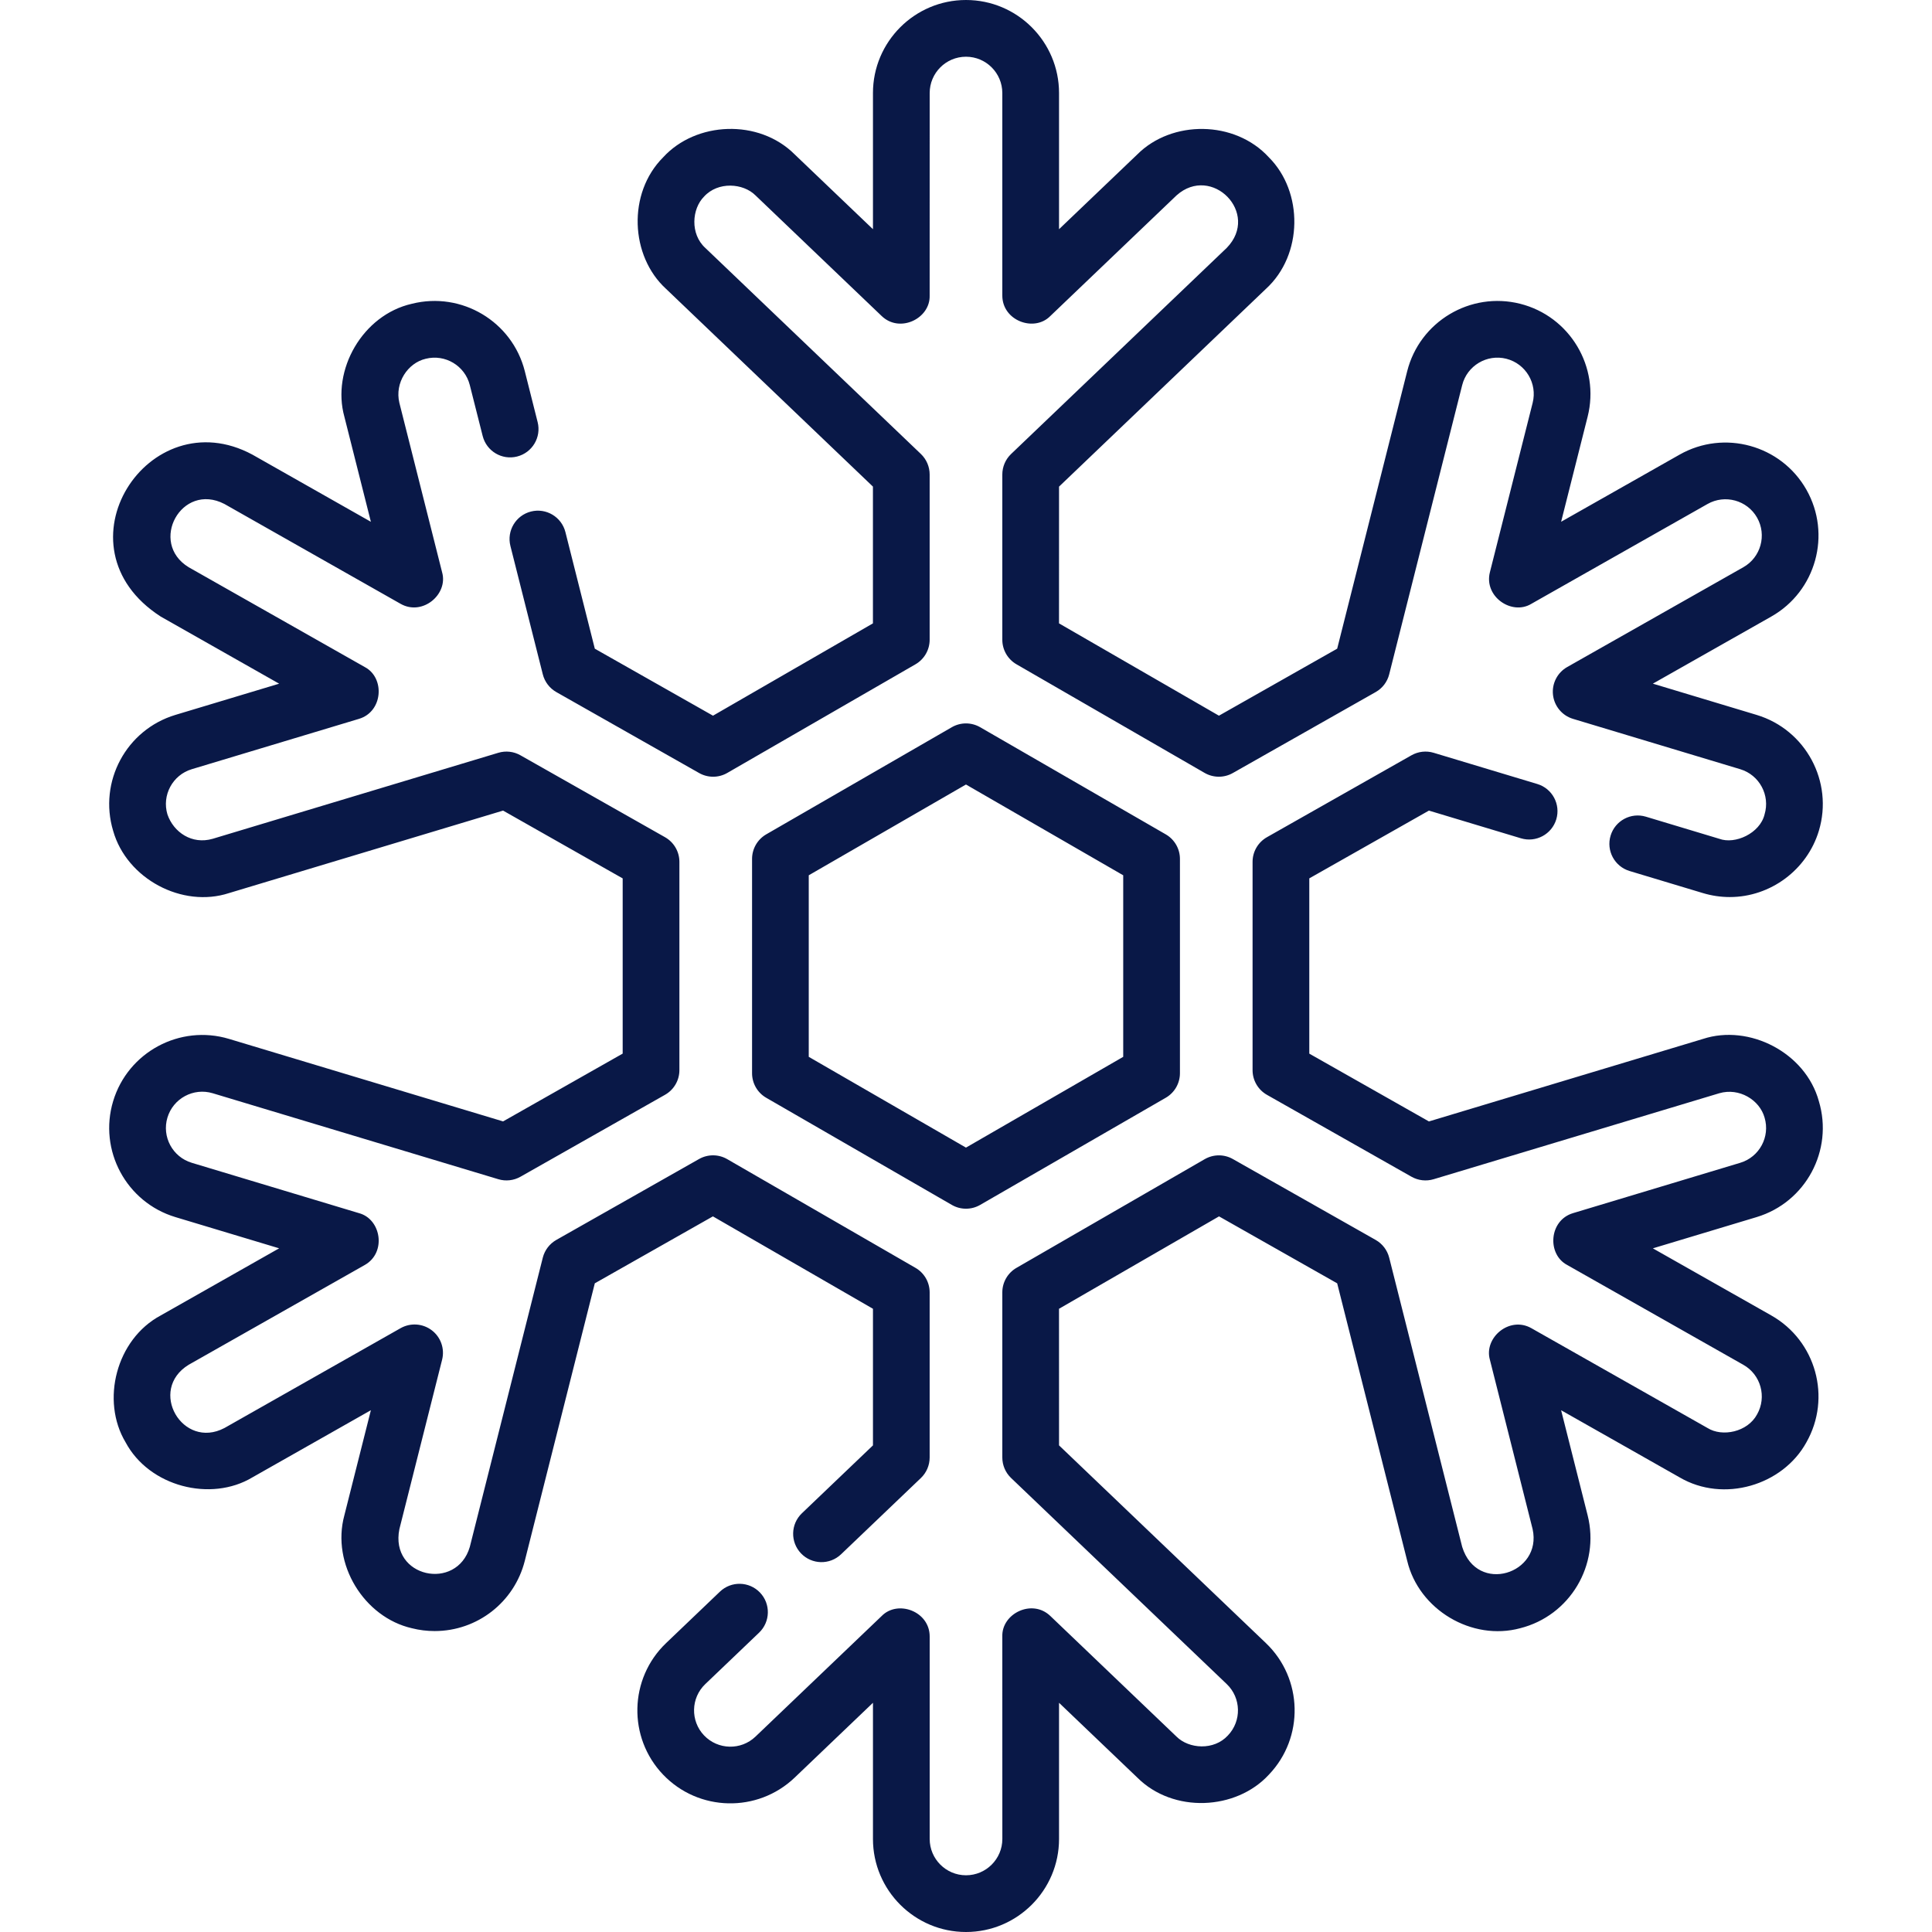<svg width="64" height="64" viewBox="0 0 64 64" fill="none" xmlns="http://www.w3.org/2000/svg">
<path d="M32 64C30.3 64 28.918 62.617 28.918 60.918L28.918 56.407L26.324 58.886C25.095 60.06 23.14 60.016 21.966 58.787C20.792 57.559 20.836 55.604 22.065 54.43L23.848 52.726C24.223 52.367 24.817 52.381 25.176 52.756C25.534 53.131 25.521 53.725 25.146 54.084L23.363 55.788C22.883 56.246 22.866 57.01 23.324 57.489C23.783 57.969 24.546 57.987 25.026 57.528L29.208 53.531C29.741 52.989 30.797 53.375 30.797 54.21L30.797 60.918C30.797 61.581 31.337 62.121 32 62.121C32.664 62.121 33.204 61.581 33.204 60.918L33.203 54.209C33.18 53.45 34.189 52.953 34.792 53.53L38.974 57.528C39.385 57.936 40.212 57.995 40.676 57.489C41.135 57.009 41.117 56.246 40.638 55.788L33.493 48.96C33.308 48.783 33.203 48.538 33.203 48.281L33.203 42.812C33.203 42.477 33.382 42.166 33.673 41.999L39.909 38.398C40.197 38.232 40.552 38.231 40.841 38.395L45.572 41.075C45.795 41.202 45.956 41.414 46.019 41.663L48.437 51.243C48.929 52.827 51.095 52.136 50.77 50.654L49.355 45.045C49.147 44.315 50.003 43.586 50.729 43.998L56.565 47.305C57.049 47.608 57.89 47.443 58.206 46.852C58.533 46.274 58.329 45.538 57.752 45.212L51.915 41.904C51.243 41.55 51.308 40.427 52.108 40.187L57.648 38.519C58.283 38.328 58.645 37.656 58.453 37.02C58.288 36.435 57.614 36.023 56.954 36.215L47.492 39.063C47.246 39.137 46.981 39.107 46.758 38.981L41.97 36.268C41.675 36.101 41.493 35.789 41.493 35.45V28.55C41.493 28.212 41.675 27.9 41.97 27.733L46.758 25.019C46.981 24.893 47.246 24.863 47.492 24.937L50.925 25.971C51.422 26.12 51.703 26.644 51.554 27.141C51.404 27.638 50.88 27.919 50.384 27.77L47.335 26.852L43.372 29.097V34.903L47.335 37.149L56.413 34.416C57.941 33.915 59.809 34.865 60.252 36.478C60.742 38.106 59.817 39.828 58.19 40.318L54.753 41.353L58.678 43.577C60.157 44.415 60.678 46.299 59.84 47.778C59.057 49.205 57.097 49.794 55.639 48.94L51.714 46.716L52.592 50.195C53.008 51.843 52.005 53.522 50.358 53.937C48.761 54.369 47.001 53.327 46.615 51.703L44.296 42.512L40.382 40.294L35.081 43.355L35.082 47.88L41.935 54.43C43.164 55.604 43.208 57.559 42.034 58.787C40.944 59.973 38.864 60.072 37.676 58.886L35.082 56.407L35.082 60.918C35.082 62.617 33.7 64 32 64ZM14.398 54.031C14.145 54.031 13.89 54 13.643 53.937C12.065 53.576 10.967 51.814 11.408 50.195L12.286 46.715L8.361 48.94C6.986 49.766 4.944 49.247 4.16 47.778C3.334 46.398 3.847 44.366 5.322 43.577L9.247 41.352L5.811 40.318C4.183 39.828 3.258 38.105 3.748 36.478C4.238 34.851 5.96 33.926 7.587 34.415L16.665 37.148L20.627 34.902V29.098L16.665 26.852L7.588 29.584C6.04 30.091 4.198 29.113 3.748 27.522C3.258 25.894 4.183 24.172 5.811 23.682L9.247 22.648L5.322 20.423C1.738 18.113 4.92 13.21 8.361 15.06L12.286 17.285L11.408 13.805C10.977 12.256 12.011 10.433 13.643 10.063C15.291 9.648 16.97 10.65 17.385 12.297L17.81 13.983C17.937 14.486 17.632 14.996 17.129 15.123C16.626 15.25 16.116 14.945 15.989 14.442L15.563 12.757C15.401 12.114 14.745 11.722 14.101 11.885C13.51 12.023 13.069 12.678 13.23 13.346L14.645 18.956C14.854 19.686 13.997 20.415 13.271 20.003L7.435 16.695C6.01 15.958 4.917 17.973 6.248 18.789L12.084 22.097C12.756 22.451 12.692 23.573 11.892 23.813L6.352 25.481C5.717 25.672 5.355 26.345 5.547 26.98C5.751 27.57 6.357 27.986 7.046 27.786L16.508 24.937C16.753 24.863 17.018 24.893 17.241 25.02L22.029 27.733C22.324 27.9 22.506 28.212 22.506 28.55V35.45C22.506 35.788 22.324 36.1 22.029 36.267L17.241 38.981C17.018 39.107 16.753 39.137 16.508 39.063L7.046 36.215C6.411 36.024 5.738 36.385 5.547 37.02C5.355 37.655 5.717 38.328 6.352 38.519L11.892 40.187C12.626 40.383 12.811 41.492 12.084 41.904L6.248 45.211C4.89 46.047 6.045 48.034 7.435 47.305L13.271 43.997C13.599 43.812 14.005 43.84 14.304 44.068C14.603 44.295 14.737 44.68 14.645 45.044L13.23 50.654C12.908 52.257 15.132 52.723 15.563 51.243L17.981 41.661C18.044 41.413 18.206 41.201 18.429 41.074L23.157 38.394C23.447 38.23 23.802 38.231 24.09 38.398L30.326 41.999C30.617 42.166 30.796 42.477 30.796 42.812L30.796 48.282C30.796 48.538 30.691 48.784 30.506 48.961L27.862 51.487C27.487 51.846 26.893 51.833 26.534 51.457C26.176 51.082 26.189 50.488 26.564 50.129L28.918 47.88L28.918 43.355L23.616 40.294L19.704 42.511L17.385 51.703C17.039 53.074 15.811 54.031 14.398 54.031ZM31.999 40.04C31.837 40.04 31.675 39.998 31.53 39.914L25.382 36.365C25.091 36.197 24.913 35.887 24.913 35.551V28.453C24.913 28.117 25.092 27.807 25.382 27.639L31.53 24.09C31.82 23.922 32.178 23.922 32.469 24.09L38.617 27.639C38.908 27.807 39.087 28.117 39.087 28.453V35.551C39.087 35.887 38.908 36.197 38.617 36.365L32.469 39.914C32.324 39.998 32.162 40.04 31.999 40.04ZM26.791 35.009L31.999 38.016L37.208 35.009V28.995L31.999 25.988L26.791 28.995V35.009ZM57.302 29.716C57.002 29.716 56.702 29.672 56.413 29.585L53.981 28.853C53.485 28.703 53.203 28.179 53.353 27.682C53.502 27.186 54.026 26.904 54.523 27.054L56.954 27.786C57.476 27.98 58.301 27.606 58.453 26.98C58.645 26.345 58.283 25.672 57.648 25.481L52.108 23.813C51.748 23.705 51.487 23.392 51.445 23.018C51.403 22.645 51.588 22.282 51.916 22.096L57.752 18.789C58.329 18.462 58.533 17.726 58.206 17.148C57.879 16.571 57.143 16.368 56.565 16.695L50.729 20.002C50.081 20.397 49.15 19.765 49.355 18.955L50.771 13.346C50.933 12.702 50.542 12.047 49.898 11.884C49.255 11.722 48.599 12.114 48.437 12.757L46.019 22.337C45.957 22.586 45.795 22.799 45.572 22.925L40.838 25.608C40.548 25.772 40.194 25.77 39.905 25.604L33.673 22.006C33.382 21.838 33.203 21.528 33.203 21.192L33.203 15.719C33.203 15.463 33.308 15.217 33.493 15.04L40.637 8.212C41.755 7.061 40.138 5.432 38.975 6.472L34.792 10.47C34.259 11.011 33.203 10.626 33.203 9.791L33.203 3.082C33.203 2.419 32.664 1.879 32 1.879C31.336 1.879 30.797 2.418 30.797 3.082L30.796 9.79C30.82 10.549 29.811 11.047 29.208 10.47L25.026 6.472C24.618 6.065 23.786 6.005 23.324 6.511C22.917 6.918 22.857 7.75 23.363 8.212L30.506 15.039C30.691 15.216 30.796 15.462 30.796 15.718L30.796 21.192C30.796 21.528 30.617 21.838 30.326 22.006L24.093 25.604C23.805 25.771 23.45 25.772 23.16 25.608L18.429 22.926C18.206 22.799 18.044 22.587 17.981 22.338L16.908 18.086C16.781 17.583 17.086 17.072 17.589 16.945C18.092 16.818 18.602 17.123 18.73 17.626L19.704 21.489L23.619 23.708L28.917 20.65L28.917 16.119L22.065 9.57C20.873 8.483 20.782 6.399 21.966 5.213C23.054 4.021 25.137 3.928 26.324 5.114L28.918 7.593L28.918 3.082C28.918 1.383 30.3 0 32 0C33.7 0 35.082 1.383 35.082 3.082L35.082 7.593L37.676 5.114C38.816 3.973 40.903 3.976 42.034 5.213C43.175 6.353 43.172 8.439 41.935 9.57L35.082 16.12L35.081 20.65L40.379 23.708L44.296 21.488L46.615 12.297C47.031 10.65 48.71 9.648 50.358 10.063C52.005 10.479 53.008 12.157 52.592 13.805L51.714 17.284L55.639 15.06C57.118 14.222 59.002 14.744 59.84 16.222C60.678 17.701 60.157 19.585 58.678 20.423L54.753 22.647L58.19 23.682C59.817 24.172 60.742 25.895 60.252 27.522C59.863 28.814 58.65 29.716 57.302 29.716Z" fill="#091847"/>
</svg>
